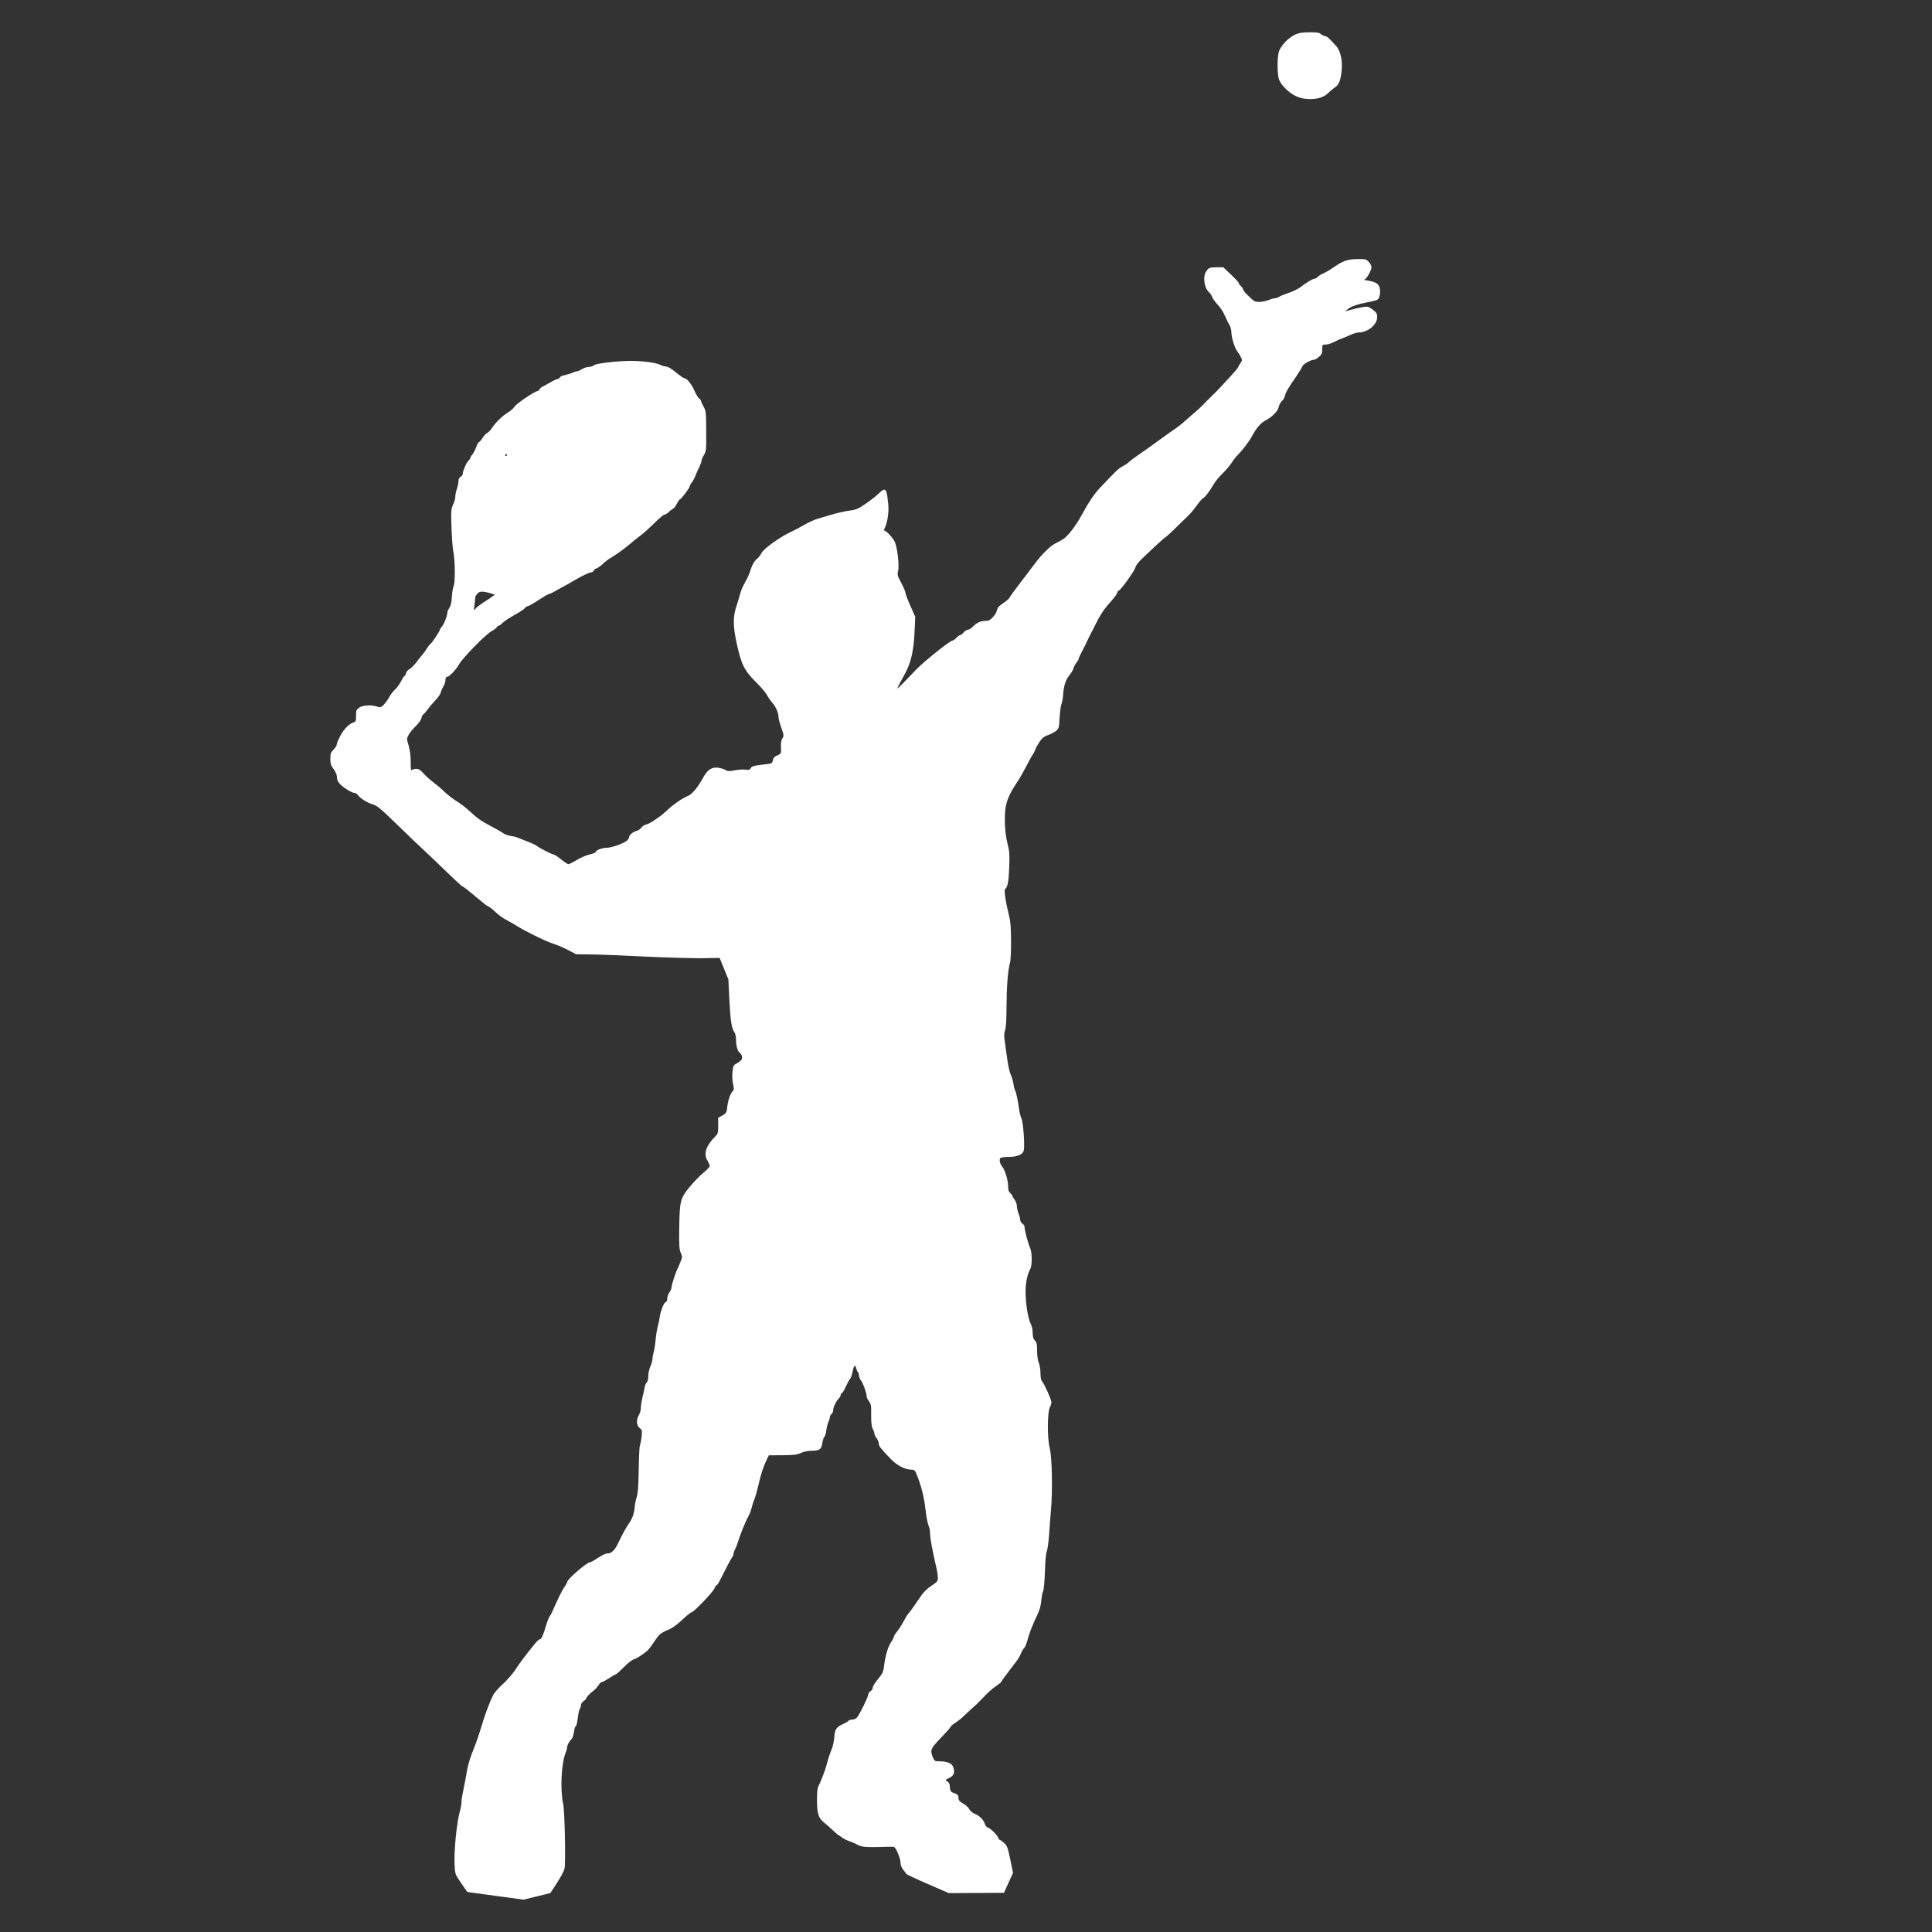 <?xml version="1.0" encoding="UTF-8"?>
<!-- Generator: Adobe Illustrator 16.0.0, SVG Export Plug-In . SVG Version: 6.00 Build 0)  -->
<svg xmlns="http://www.w3.org/2000/svg" xmlns:xlink="http://www.w3.org/1999/xlink" version="1.1" id="Layer_1" x="0px" y="0px" width="350px" height="350px" viewBox="0 0 350 350" xml:space="preserve">
<rect x="0" y="0" width="350" height="350" fill="#333333" stroke="none"/>
<g id="layer1">
	<g>
		<path fill="#FFFFFF" d="M91.762,82.233c0.039,0,0.077,0.078,0.078,0.196c0,0.098-0.097,0.195-0.214,0.196    c-0.001,0-0.001,0-0.001,0c-0.098-0.001-0.137-0.098-0.079-0.195C91.604,82.313,91.702,82.233,91.762,82.233L91.762,82.233z     M87.348,107.184c0.387,0.001,0.907,0.117,1.656,0.341l0.646,0.212l-0.448,0.316c-0.253,0.196-0.584,0.414-0.761,0.532    c-1.404,0.89-2.066,1.382-2.338,1.717c-0.107,0.138-0.176,0.218-0.211,0.218c-0.063,0-0.033-0.242,0.051-0.863    c0.074-0.588,0.149-1.215,0.147-1.41c0.019-0.177,0.193-0.511,0.427-0.747C86.727,107.287,86.977,107.184,87.348,107.184z     M246.484,46.93c-0.18,0-0.385,0.002-0.625,0.006c-1.781,0.03-2.545,0.31-4.457,1.61c-0.584,0.414-1.385,0.869-1.754,1.027    c-0.393,0.159-0.801,0.436-0.955,0.594c-0.141,0.178-0.354,0.315-0.508,0.316c-0.334,0.001-1.563,0.713-2.519,1.482    c-0.433,0.334-1.388,0.828-2.146,1.068c-0.744,0.26-1.564,0.577-1.799,0.734c-0.234,0.158-0.606,0.277-0.804,0.277    c-0.215,0.002-0.703,0.143-1.073,0.301c-0.393,0.16-1.113,0.32-1.604,0.343c-0.08,0.002-0.155,0.003-0.226,0.003    c-0.595-0.002-0.841-0.119-1.385-0.641c-1.004-0.936-1.418-1.401-1.438-1.656c-0.002-0.118-0.18-0.371-0.396-0.566    c-0.216-0.193-0.395-0.447-0.395-0.565c0-0.117-0.631-0.8-1.398-1.519l-1.396-1.324l-1.215,0.006    c-1.332,0.008-1.447,0.068-1.934,0.834c-0.581,0.943-0.277,2.978,0.568,3.678c0.177,0.137,0.434,0.525,0.572,0.878    c0.139,0.331,0.592,0.955,0.985,1.365c0.412,0.428,0.947,1.208,1.187,1.755c0.256,0.527,0.516,1.113,0.595,1.27    c0.079,0.157,0.257,0.508,0.415,0.779c0.158,0.273,0.299,0.842,0.301,1.291c0.005,0.881,0.643,2.914,1.075,3.381    c0.14,0.176,0.416,0.604,0.594,0.956c0.315,0.604,0.315,0.664-0.032,1.175c-0.214,0.295-0.408,0.629-0.445,0.766    c-0.037,0.138-0.643,0.846-1.344,1.613c-0.699,0.748-1.498,1.613-1.77,1.908c-0.273,0.315-1.014,1.083-1.656,1.693    c-0.622,0.611-1.421,1.398-1.771,1.773c-0.33,0.354-0.914,0.885-1.266,1.162c-0.352,0.295-1.132,0.965-1.716,1.496    c-0.583,0.532-1.461,1.223-1.948,1.538c-0.486,0.316-1.97,1.382-3.314,2.368c-1.346,0.968-2.926,2.092-3.51,2.487    c-0.586,0.394-1.248,0.906-1.481,1.124c-0.215,0.216-0.701,0.552-1.072,0.729c-0.664,0.336-1.034,0.671-2.317,2.01    c-0.369,0.395-1.168,1.222-1.752,1.831c-1.071,1.103-2.158,2.715-3.496,5.188c-0.969,1.807-2.506,3.771-3.305,4.227    c-0.371,0.218-1.054,0.595-1.505,0.831c-0.817,0.417-2.416,1.991-3.503,3.486c-0.291,0.393-1.438,1.907-2.547,3.341    c-1.107,1.437-2.061,2.753-2.118,2.91c-0.057,0.157-0.504,0.571-1.013,0.907c-1.014,0.71-1.149,0.848-1.305,1.533    c-0.074,0.274-0.388,0.785-0.719,1.12c-0.486,0.513-0.761,0.65-1.347,0.654c-0.881,0.005-1.625,0.361-2.284,1.07    c-0.271,0.273-0.645,0.512-0.839,0.513c-0.196,0.001-0.547,0.218-0.781,0.493c-0.232,0.276-0.524,0.493-0.644,0.494    c-0.116,0-0.429,0.217-0.683,0.493c-0.255,0.274-0.564,0.491-0.701,0.492c-0.451,0.003-5.187,3.788-6.59,5.265    c-2.103,2.221-3.314,3.434-3.42,3.434c-0.004,0-0.006-0.004-0.006-0.008c0-0.059,0.289-0.647,0.639-1.296s0.738-1.355,0.854-1.571    c1.047-1.983,1.504-4.121,1.66-7.802l0.104-2.311l-0.892-2.012c-0.495-1.112-0.894-2.187-0.896-2.383    c0-0.216-0.338-0.998-0.752-1.758c-0.652-1.191-0.732-1.464-0.58-2.053c0.287-1.118-0.163-4.738-0.697-5.597    c-0.473-0.798-1.477-1.809-1.771-1.811l0,0c-0.099-0.001-0.06-0.236,0.096-0.548c0.445-0.884,0.746-2.883,0.602-4.193    c-0.182-1.901-0.318-2.679-0.723-2.68c-0.24-0.001-0.574,0.272-1.069,0.752c-0.429,0.414-1.462,1.222-2.301,1.795    c-1.325,0.907-1.716,1.085-2.831,1.229c-0.705,0.083-2.093,0.385-3.07,0.664c-0.957,0.278-2.248,0.659-2.834,0.838    c-0.587,0.16-1.641,0.655-2.343,1.07c-0.703,0.414-1.795,0.989-2.44,1.286c-2.03,0.951-4.858,2.964-5.342,3.828    c-0.234,0.432-0.584,0.885-0.777,1.022c-0.508,0.374-0.953,1.159-1.28,2.238c-0.154,0.529-0.56,1.452-0.929,2.061    c-0.35,0.59-0.754,1.531-0.889,2.062c-0.135,0.531-0.462,1.589-0.712,2.373c-0.597,1.824-0.587,3.547,0.056,6.48    c0.846,3.949,1.379,5.043,3.545,7.185c0.887,0.876,1.793,1.947,1.99,2.358c0.219,0.409,0.672,1.072,1.026,1.463    c0.591,0.681,1.047,1.774,1.052,2.599c0.002,0.214,0.221,1.036,0.5,1.837c0.477,1.35,0.479,1.485,0.188,1.917    c-0.194,0.315-0.29,0.824-0.266,1.393c0.084,1.35,0.065,1.369-0.656,1.688c-0.488,0.198-0.703,0.434-0.799,0.866    c-0.113,0.567-0.192,0.608-1.229,0.73c-2.25,0.248-2.582,0.349-2.795,0.721c-0.111,0.212-0.233,0.303-0.511,0.301    c-0.108,0-0.242-0.016-0.407-0.042c-0.106-0.015-0.253-0.024-0.421-0.024c-0.447-0.001-1.053,0.051-1.537,0.152    c-0.48,0.085-0.799,0.131-1.037,0.131c-0.275-0.001-0.445-0.063-0.646-0.2c-0.254-0.153-0.844-0.328-1.313-0.402    c-0.129-0.019-0.254-0.026-0.375-0.026c-0.956-0.002-1.646,0.523-2.317,1.744c-1.045,1.905-2.019,3.064-2.82,3.403    c-1.016,0.417-2.536,1.463-3.666,2.507c-0.486,0.473-1.032,0.926-1.188,1.044c-0.155,0.099-0.702,0.493-1.209,0.85    c-0.507,0.355-1.19,0.711-1.503,0.771s-0.704,0.315-0.857,0.571c-0.176,0.236-0.545,0.493-0.84,0.572    c-0.625,0.141-1.386,0.771-1.383,1.163c0,0.137-0.154,0.393-0.33,0.57c-0.604,0.531-2.83,1.327-3.712,1.333    c-0.86,0.005-2.015,0.461-2.013,0.794c0.001,0.098-0.487,0.276-1.094,0.418c-0.606,0.139-1.662,0.596-2.344,1.011    c-0.664,0.414-1.347,0.751-1.484,0.751l0,0c-0.139,0-0.746-0.388-1.336-0.873c-0.59-0.486-1.197-0.874-1.334-0.874h-0.002    c-0.297-0.001-2.688-1.238-3.181-1.646c-0.157-0.138-0.903-0.466-1.668-0.754c-0.745-0.29-1.55-0.599-1.766-0.695    c-0.216-0.098-0.765-0.231-1.216-0.288c-0.451-0.075-1.039-0.287-1.275-0.463c-0.256-0.194-1.238-0.756-2.2-1.26    c-1.825-0.948-2.376-1.338-4.127-2.935c-0.59-0.544-1.573-1.283-2.202-1.65c-0.608-0.369-1.572-1.128-2.123-1.654    c-0.552-0.544-1.516-1.341-2.125-1.809c-0.59-0.446-1.396-1.187-1.752-1.596c-0.507-0.578-0.801-0.773-1.263-0.774    c-0.005,0-0.009,0-0.015,0c-0.313,0.001-0.684,0.102-0.801,0.22c-0.018,0.018-0.033,0.025-0.049,0.025    c-0.103,0-0.146-0.428-0.136-1.453c-0.006-1.059-0.128-2.076-0.369-2.955c-0.379-1.29-0.379-1.329-0.012-1.996    c0.194-0.394,0.776-1.082,1.264-1.555c0.546-0.513,0.974-1.121,1.05-1.474c0.075-0.334,0.191-0.607,0.271-0.61    c0.078,0,0.467-0.433,0.875-0.981c0.39-0.532,1.069-1.319,1.479-1.751c0.428-0.434,0.836-1.042,0.894-1.336    c0.075-0.313,0.308-0.824,0.502-1.138c0.194-0.334,0.349-0.824,0.346-1.138c-0.002-0.333,0.095-0.528,0.291-0.531    c0.392-0.002,1.54-1.201,2.161-2.264c0.698-1.218,4.883-5.489,5.918-6.023c0.449-0.237,0.857-0.554,0.916-0.69    c0.059-0.158,0.214-0.276,0.331-0.276c0.138-0.001,0.449-0.236,0.722-0.513c0.254-0.276,1.209-0.909,2.127-1.422    c0.916-0.494,1.774-1.066,1.912-1.263c0.135-0.197,0.389-0.355,0.545-0.355c0.156-0.001,1.016-0.496,1.912-1.088    c0.897-0.592,1.736-1.086,1.893-1.106c0.156-0.001,0.625-0.22,1.056-0.477c0.429-0.256,1.132-0.651,1.562-0.87    c0.43-0.217,1.309-0.711,1.953-1.106c1.443-0.852,2.771-1.484,3.143-1.487c0.156,0,0.333-0.138,0.39-0.296    c0.06-0.157,0.312-0.334,0.526-0.414c0.234-0.06,0.742-0.435,1.131-0.79c0.37-0.374,0.975-0.827,1.306-1.025    c0.82-0.454,2.614-1.737,3.705-2.664c0.487-0.433,1.325-1.103,1.892-1.519c0.545-0.395,1.656-1.419,2.494-2.246    c0.816-0.827,1.635-1.497,1.791-1.499c0.176,0,0.527-0.218,0.762-0.473c0.252-0.237,0.604-0.513,0.779-0.572    c0.156-0.062,0.467-0.473,0.7-0.925c0.214-0.433,0.466-0.786,0.543-0.786c0.216-0.001,1.79-2.105,1.789-2.379    c-0.001-0.138,0.154-0.433,0.349-0.648c0.194-0.235,0.504-0.806,0.697-1.295c0.193-0.492,0.502-1.218,0.717-1.611    c0.192-0.392,0.366-0.882,0.365-1.059c-0.001-0.175,0.192-0.646,0.445-1.039c0.406-0.669,0.425-0.924,0.406-4.33    c-0.02-3.387-0.041-3.68-0.457-4.401c-0.256-0.431-0.454-0.879-0.455-1.017c0-0.116-0.159-0.352-0.355-0.487    c-0.195-0.137-0.57-0.742-0.828-1.346c-0.438-1.093-1.402-2.318-1.793-2.32h-0.002c-0.001,0-0.001,0-0.003,0    c-0.215,0-0.552-0.236-2.159-1.516c-0.449-0.329-0.998-0.619-1.233-0.62c-0.001,0-0.003,0-0.003,0c-0.002,0-0.004,0-0.004,0    c-0.237,0-0.743-0.153-1.133-0.345c-0.688-0.357-3.19-0.669-5.272-0.675c-0.058,0-0.117,0-0.175,0    c-2.407,0.034-6.105,0.466-6.438,0.78c-0.193,0.178-0.624,0.316-0.957,0.318c-0.333,0.001-0.9,0.182-1.25,0.398    c-0.351,0.218-0.762,0.396-0.898,0.396c-0.156,0.001-0.547,0.122-0.879,0.28c-0.352,0.158-0.957,0.337-1.367,0.419    c-0.411,0.062-0.801,0.259-0.86,0.416c-0.058,0.137-0.233,0.274-0.39,0.276c-0.157,0-0.684,0.238-1.191,0.535    c-0.508,0.277-1.171,0.652-1.464,0.812c-0.313,0.157-0.604,0.396-0.663,0.552c-0.058,0.157-0.193,0.275-0.292,0.276    c-0.47,0.002-3.825,2.252-4.174,2.803c-0.194,0.313-0.739,0.808-1.208,1.083c-0.995,0.594-2.3,1.854-2.96,2.876    c-0.271,0.394-0.623,0.767-0.798,0.827c-0.176,0.059-0.565,0.453-0.838,0.886c-0.271,0.433-0.582,0.786-0.68,0.787    c-0.08,0-0.313,0.413-0.505,0.922c-0.192,0.53-0.503,1.119-0.698,1.355c-0.213,0.217-0.369,0.492-0.367,0.608    c0,0.118-0.137,0.315-0.291,0.453c-0.371,0.295-1.066,1.885-1.064,2.374c0.001,0.196-0.173,0.452-0.389,0.571    c-0.254,0.138-0.389,0.413-0.387,0.766c0,0.313-0.133,0.94-0.287,1.393c-0.153,0.45-0.287,1.098-0.285,1.43    c0.002,0.334-0.172,0.98-0.403,1.452c-0.368,0.786-0.385,1.078-0.289,4.211c0.069,1.859,0.218,3.875,0.357,4.462    c0.302,1.408,0.323,5.518,0.032,6.069c-0.114,0.234-0.268,1.098-0.321,1.92c-0.054,1.038-0.206,1.667-0.458,2.039    c-0.194,0.295-0.368,0.688-0.367,0.883c0.003,0.528-0.596,2.079-1.004,2.531c-0.193,0.217-0.35,0.472-0.35,0.551    c0.002,0.235-1.416,2.355-1.668,2.535c-0.138,0.079-0.429,0.453-0.682,0.846c-0.232,0.393-0.602,0.903-0.835,1.159    c-0.233,0.256-0.72,0.866-1.089,1.376c-0.369,0.492-0.914,1.043-1.207,1.202c-0.293,0.156-0.604,0.512-0.661,0.767    c-0.057,0.275-0.192,0.491-0.272,0.491c-0.098,0.001-0.35,0.413-0.582,0.903c-0.25,0.491-0.736,1.179-1.106,1.534    c-0.37,0.335-0.856,0.964-1.069,1.376c-0.213,0.432-0.66,1.041-0.971,1.375c-0.35,0.342-0.507,0.473-0.729,0.472    c-0.125,0-0.271-0.042-0.482-0.111c-0.429-0.152-0.951-0.226-1.461-0.227c-0.727-0.002-1.43,0.143-1.807,0.42    c-0.508,0.355-0.565,0.512-0.561,1.452c0.006,0.921-0.053,1.077-0.424,1.196c-0.82,0.261-1.736,1.166-2.395,2.403    c-0.369,0.666-0.679,1.393-0.676,1.608c0,0.195-0.271,0.627-0.584,0.942c-0.505,0.511-0.582,0.747-0.578,1.668    c0.006,0.86,0.104,1.212,0.599,1.855c0.375,0.526,0.593,1.054,0.595,1.466c0.002,0.469,0.182,0.84,0.575,1.268    c0.668,0.681,2.155,1.591,2.629,1.592c0.001,0,0.002,0,0.003,0s0.002,0,0.002,0c0.176,0,0.43,0.154,0.566,0.349    c0.475,0.644,1.673,1.401,2.652,1.689c0.844,0.25,1.414,0.716,4.524,3.733c1.948,1.909,4.153,4.01,4.901,4.69    c0.748,0.68,2.559,2.414,4.035,3.854c1.476,1.421,2.754,2.607,2.834,2.608l0,0c0.078,0,0.471,0.271,0.863,0.583    c0.395,0.33,1.2,0.991,1.79,1.478c0.59,0.465,1.22,0.991,1.377,1.126c0.157,0.138,0.511,0.37,0.786,0.506    c0.275,0.136,0.846,0.621,1.298,1.051c0.453,0.445,1.239,1.01,1.771,1.281c0.51,0.271,1.296,0.717,1.746,0.989    c1.437,0.951,5.677,3.042,6.774,3.35c0.588,0.173,1.785,0.675,2.649,1.12l1.57,0.813l2.545,0.026    c1.41,0.011,5.895,0.182,9.987,0.394c3.625,0.169,7.726,0.292,9.759,0.297c0.262,0.001,0.49,0,0.678-0.004l3.016-0.055    l0.794,1.954l0.794,1.952l0.178,3.72c0.196,3.776,0.4,5.106,0.914,5.848c0.176,0.216,0.297,0.841,0.301,1.429    c0.006,1.098,0.266,1.996,0.679,2.309c0.394,0.291,0.534,0.936,0.262,1.29c-0.136,0.177-0.506,0.452-0.858,0.631    c-0.565,0.297-0.623,0.435-0.734,1.552c-0.075,0.705-0.03,1.646,0.109,2.192c0.182,0.78,0.164,1.017-0.07,1.271    c-0.469,0.514-0.834,1.59-0.983,2.824c-0.11,1.037-0.17,1.156-0.892,1.572l-0.762,0.434l0.009,1.41    c0.007,1.215-0.052,1.469-0.44,1.862c-1.771,1.752-2.271,3.241-1.502,4.472c0.217,0.37,0.416,0.821,0.417,0.979    c0.001,0.156-0.524,0.709-1.147,1.221c-0.644,0.514-1.752,1.674-2.492,2.561c-1.711,2.064-1.826,2.574-1.896,7.51    c-0.042,3.111,0.002,3.836,0.279,4.441c0.298,0.684,0.298,0.801-0.03,1.565c-0.173,0.473-0.405,1.002-0.502,1.196    c-0.387,0.729-1.138,3.041-1.136,3.472c0.001,0.235-0.172,0.646-0.387,0.924c-0.213,0.274-0.387,0.765-0.385,1.079    c0.002,0.313-0.113,0.605-0.271,0.667c-0.371,0.14-0.912,1.511-1.101,2.728c-0.076,0.527-0.248,1.334-0.362,1.767    c-0.136,0.432-0.306,1.487-0.38,2.352c-0.072,0.86-0.243,1.88-0.358,2.253c-0.114,0.372-0.21,0.922-0.209,1.194    c0.002,0.294-0.171,0.899-0.384,1.373c-0.213,0.472-0.385,1.274-0.381,1.765c0.002,0.566-0.112,0.998-0.288,1.156    c-0.156,0.139-0.33,0.55-0.386,0.961c-0.058,0.393-0.248,1.197-0.401,1.805c-0.134,0.588-0.267,1.41-0.265,1.803    s-0.17,1.02-0.402,1.412c-0.485,0.826-0.381,1.884,0.248,2.328c0.374,0.252,0.395,0.409,0.283,1.526    c-0.075,0.685-0.209,1.37-0.305,1.548c-0.078,0.176-0.185,2.153-0.211,4.404c-0.043,2.938-0.152,4.309-0.345,4.879    c-0.155,0.432-0.347,1.332-0.399,2.018c-0.132,1.194-0.42,2-1.119,2.983c-0.447,0.627-1.166,1.944-1.881,3.455    c-0.619,1.295-1.203,1.849-1.986,1.853c-0.274,0-1.016,0.356-1.659,0.791c-0.644,0.438-1.288,0.791-1.427,0.793    c-0.566,0.002-4.133,3.076-4.129,3.545c0,0.141-0.231,0.551-0.504,0.926c-0.273,0.373-0.834,1.433-1.26,2.375    c-1.141,2.531-1.199,2.669-1.451,2.984c-0.117,0.157-0.408,0.902-0.638,1.666c-0.538,1.807-0.828,2.453-1.103,2.453    c-0.137,0.003-0.508,0.338-0.836,0.73c-1.771,2.162-2.879,3.636-3.616,4.796c-0.466,0.707-1.458,1.85-2.218,2.557    c-0.778,0.69-1.576,1.576-1.771,1.99c-0.657,1.272-1.584,3.728-2.218,5.942c-0.346,1.177-1.001,3.041-1.445,4.119    c-0.463,1.101-0.925,2.646-1.076,3.53c-0.133,0.86-0.418,2.353-0.628,3.33c-0.21,0.961-0.399,2.078-0.397,2.449    c0.003,0.374-0.129,1.177-0.303,1.764c-0.596,2.179-1.096,7.312-0.943,9.854c0.086,1.469,0.105,1.564,1.191,3.125l1.105,1.601    l5.094,0.695l5.094,0.694l2.444-0.601l2.424-0.603l1.203-1.849c0.66-1.021,1.281-2.179,1.356-2.593    c0.229-1.039,0.039-10.296-0.242-11.646c-0.583-2.736-0.335-7.479,0.477-9.42c0.135-0.313,0.231-0.688,0.23-0.845    c-0.002-0.392,0.347-1.079,0.775-1.489c0.174-0.18,0.387-0.769,0.461-1.295c0.056-0.551,0.209-1.021,0.328-1.06    c0.116-0.041,0.27-0.729,0.383-1.531c0.093-0.803,0.246-1.528,0.361-1.646c0.098-0.1,0.194-0.396,0.192-0.627    c-0.001-0.236,0.212-0.569,0.466-0.748c0.273-0.158,0.525-0.473,0.583-0.668c0.077-0.195,0.505-0.649,0.954-1.004    c0.468-0.336,0.994-0.887,1.188-1.201c0.174-0.334,0.447-0.59,0.604-0.59c0.138,0,0.724-0.318,1.289-0.692    c0.585-0.377,1.112-0.69,1.21-0.692c0.097,0,0.74-0.57,1.441-1.279c0.699-0.707,1.5-1.34,1.772-1.422    c0.47-0.119,1.621-0.83,2.498-1.576c0.233-0.198,0.778-0.887,1.205-1.557c0.991-1.474,1.226-1.67,2.631-2.265    c0.763-0.317,1.601-0.931,2.535-1.815c0.759-0.729,1.5-1.32,1.637-1.32c0.392-0.002,3.974-3.74,4.185-4.37    c0.117-0.313,0.271-0.55,0.369-0.55c0.099,0,0.332-0.334,0.545-0.748c1.201-2.396,2.188-4.278,2.363-4.438    c0.098-0.118,0.174-0.334,0.174-0.489c0-0.179,0.133-0.59,0.309-0.901c0.174-0.334,0.386-0.863,0.463-1.179    c0.288-1.039,1.427-3.903,1.893-4.688c0.233-0.412,0.543-1.159,0.637-1.666c0.115-0.492,0.347-1.179,0.481-1.493    c0.154-0.334,0.481-1.471,0.729-2.548c0.478-2.077,0.844-3.196,1.481-4.571l0.406-0.824l2.468-0.015    c2.055-0.01,2.643-0.093,3.346-0.409c0.526-0.258,1.27-0.396,1.955-0.399c1.409-0.009,1.78-0.283,1.91-1.384    c0.076-0.488,0.229-0.979,0.366-1.115c0.138-0.141,0.31-0.688,0.366-1.197c0.056-0.509,0.247-1.215,0.402-1.568    c0.135-0.354,0.27-0.766,0.269-0.899c0-0.158,0.135-0.374,0.291-0.513c0.155-0.139,0.292-0.433,0.29-0.688    c-0.002-0.526,0.501-1.589,0.986-2.08c0.216-0.216,0.371-0.51,0.369-0.668c0-0.155,0.078-0.293,0.194-0.296    c0.099,0,0.447-0.568,0.756-1.255c0.31-0.688,0.64-1.298,0.757-1.375c0.116-0.062,0.31-0.609,0.422-1.197    c0.152-0.771,0.307-1.164,0.444-1.162c0.087,0,0.167,0.156,0.238,0.474c0.08,0.313,0.218,0.623,0.315,0.686    c0.1,0.078,0.179,0.331,0.181,0.566c0.001,0.252,0.159,0.662,0.356,0.916c0.395,0.51,1.032,2.267,1.034,2.873    c0.001,0.215,0.198,0.625,0.417,0.918c0.374,0.469,0.434,0.74,0.405,2.466c-0.011,1.409,0.069,2.096,0.287,2.522    c0.157,0.313,0.299,0.703,0.299,0.879c0.001,0.176,0.181,0.547,0.396,0.82c0.217,0.271,0.396,0.702,0.396,0.956    c0.002,0.47,0.299,0.858,2.169,2.808c1.136,1.181,2.578,1.938,3.729,1.938c0.008,0,0.015,0,0.021,0s0.016,0,0.021,0    c0.451,0,0.608,0.12,0.824,0.62c0.912,2.188,1.433,4.183,1.74,6.902c0.123,1.074,0.347,2.229,0.504,2.58    c0.158,0.332,0.279,0.957,0.281,1.406c0.006,0.922,0.39,2.994,1.213,6.572c0.101,0.432,0.185,1.097,0.204,1.486    c0.004,0.625-0.095,0.744-1.147,1.457c-0.662,0.412-1.424,1.143-1.771,1.652c-1.106,1.651-2.119,3.066-2.41,3.381    c-0.176,0.157-0.582,0.825-0.911,1.473c-0.328,0.632-0.871,1.453-1.164,1.811c-0.312,0.354-0.563,0.766-0.563,0.904    c0.003,0.135-0.251,0.646-0.579,1.117c-0.545,0.848-1.023,2.529-1.249,4.529c-0.074,0.666-0.306,1.137-0.832,1.769    c-0.815,0.964-1.205,1.61-1.202,1.965c0,0.136-0.176,0.371-0.389,0.51c-0.217,0.138-0.389,0.394-0.389,0.591    c0.002,0.41-1.604,3.69-2.071,4.199c-0.175,0.198-0.566,0.355-0.859,0.359c-0.293,0.002-0.606,0.1-0.685,0.218    c-0.057,0.118-0.486,0.374-0.937,0.572c-1.231,0.536-1.542,1.009-1.612,2.419c-0.035,0.686-0.265,1.685-0.516,2.294    c-0.251,0.587-0.598,1.606-0.751,2.256c-0.307,1.215-1.097,3.333-1.582,4.256c-0.213,0.354-0.286,1.157-0.278,2.683    c0.013,2.373,0.291,3.189,1.354,4.01c0.295,0.232,0.964,0.814,1.496,1.32c0.551,0.524,1.042,0.936,1.102,0.936l0,0    c0.078,0,0.334,0.176,0.569,0.391c0.255,0.191,0.865,0.504,1.374,0.676c0.491,0.176,1.04,0.404,1.197,0.502    c0.699,0.418,1.236,0.557,2.805,0.562c0.325,0,0.691-0.005,1.115-0.013c1.016-0.035,1.967-0.049,2.49-0.049    c0.221,0.002,0.365,0.007,0.405,0.012c0.354,0.037,1.226,2.088,1.23,2.891c0.003,0.432,0.182,0.881,0.477,1.252    c0.257,0.293,0.513,0.645,0.554,0.741c0.02,0.099,1.785,0.929,3.886,1.837l3.808,1.663l5.015-0.026l4.989-0.029l0.834-1.824    l0.812-1.805l-0.502-2.428c-0.465-2.188-0.563-2.48-1.133-2.988c-0.336-0.291-0.688-0.541-0.769-0.545l0,0    c-0.078,0-0.215-0.176-0.274-0.39c-0.142-0.469-1.42-1.717-1.91-1.85c-0.176-0.077-0.395-0.312-0.474-0.548    c-0.26-0.817-0.89-1.5-1.731-1.868c-0.528-0.231-0.963-0.58-1.142-0.914c-0.14-0.312-0.631-0.761-1.104-1.011    c-0.569-0.311-0.825-0.582-0.826-0.877c-0.004-0.588-0.201-0.842-0.789-1.014c-0.628-0.193-0.786-0.428-0.789-1.188    c-0.004-0.433-0.143-0.705-0.436-0.919c-0.452-0.271-0.452-0.271,0.328-0.647c0.879-0.416,1.09-1.063,0.674-2.062    c-0.272-0.613-1.093-0.939-2.423-0.944c-0.022,0-0.046,0-0.069,0c-0.033,0-0.066,0-0.096,0c-0.694,0-0.777-0.081-1.043-0.698    c-0.558-1.326-0.439-1.582,1.446-3.568c0.976-1.006,1.754-1.892,1.754-1.988c-0.003-0.098,0.368-0.414,0.835-0.71    c0.449-0.296,1.094-0.788,1.405-1.104c0.896-0.846,1.946-1.813,2.356-2.166c0.194-0.179,0.681-0.648,1.09-1.084    c1.012-1.102,1.908-1.89,2.728-2.439c0.41-0.276,0.741-0.555,0.74-0.612c0-0.099,1.166-1.672,2.914-3.95    c0.215-0.296,0.543-0.865,0.698-1.275c0.174-0.394,0.425-0.823,0.563-0.943c0.155-0.1,0.406-0.727,0.579-1.373    c0.403-1.471,0.905-2.745,1.757-4.512c0.466-0.984,0.695-1.768,0.769-2.745c0.072-0.767,0.228-1.491,0.324-1.646    c0.114-0.14,0.265-1.688,0.332-3.525c0.049-1.939,0.194-3.447,0.332-3.703c0.137-0.257,0.305-1.568,0.414-2.939    c0.092-1.369,0.234-3.406,0.348-4.543c0.313-3.547,0.201-9.496-0.221-11.179c-0.461-1.799-0.447-6.517,0.019-7.44    c0.153-0.293,0.29-0.703,0.289-0.898c-0.003-0.473-1.291-3.323-1.665-3.749c-0.219-0.235-0.317-0.724-0.322-1.526    c-0.004-0.646-0.146-1.508-0.304-1.879c-0.181-0.43-0.304-1.311-0.308-2.191c-0.007-1.211-0.086-1.545-0.401-1.854    c-0.294-0.291-0.396-0.646-0.398-1.388c-0.004-0.589-0.163-1.271-0.383-1.702c-0.474-0.897-0.92-3.733-0.912-5.81    c0.011-1.586,0.336-3.135,0.839-4.02c0.389-0.688,0.375-3.076-0.041-3.936c-0.337-0.686-0.977-3.146-0.979-3.733    c-0.001-0.196-0.179-0.448-0.396-0.586c-0.216-0.136-0.395-0.448-0.396-0.703c-0.003-0.233-0.144-0.762-0.302-1.151    c-0.157-0.373-0.299-0.978-0.301-1.33c-0.002-0.352-0.182-0.858-0.397-1.135c-0.218-0.271-0.396-0.563-0.396-0.683    c-0.002-0.099-0.179-0.332-0.396-0.524c-0.296-0.254-0.396-0.604-0.399-1.351c-0.025-1.077-0.563-2.835-1.037-3.399    c-0.453-0.508-0.634-1.427-0.32-1.623c0.136-0.1,0.841-0.183,1.563-0.187c1.488-0.009,2.445-0.424,2.638-1.169    c0.211-0.846-0.108-5.207-0.427-5.813c-0.155-0.313-0.338-1.056-0.418-1.644c-0.187-1.407-0.547-3.168-0.726-3.422    c-0.077-0.116-0.219-0.624-0.299-1.175c-0.082-0.526-0.301-1.271-0.48-1.659c-0.195-0.371-0.458-1.524-0.602-2.542    c-0.145-1.018-0.348-2.523-0.471-3.346c-0.182-1.176-0.164-1.625,0.028-2.154c0.172-0.45,0.263-1.82,0.269-4.387    c0.021-3.545,0.237-6.424,0.644-7.934c0.114-0.373,0.185-2.134,0.174-3.917c-0.014-2.544-0.099-3.563-0.42-4.774    c-0.58-2.347-0.886-4.459-0.649-4.598c0.446-0.276,0.655-1.413,0.74-3.958c0.086-2.311,0.042-2.898-0.318-4.306    c-0.277-1.095-0.441-2.367-0.471-3.794c-0.058-3.25,0.348-4.524,2.521-7.748c0.311-0.473,1.184-2.063,1.997-3.635    c0.23-0.432,0.521-0.922,0.64-1.079c0.118-0.157,0.291-0.512,0.368-0.767c0.076-0.272,0.425-0.883,0.755-1.374    c0.467-0.688,0.856-0.984,1.502-1.204c0.488-0.158,1.133-0.516,1.463-0.753c0.548-0.453,0.565-0.551,0.673-2.469    c0.071-1.117,0.225-2.194,0.34-2.43c0.114-0.235,0.269-1.099,0.32-1.94c0.128-1.566,0.477-2.528,1.292-3.511    c0.255-0.315,0.525-0.806,0.582-1.082c0.076-0.273,0.312-0.707,0.522-0.961c0.215-0.256,0.39-0.551,0.39-0.667    c-0.003-0.138,0.31-0.805,0.675-1.492c0.391-0.708,0.815-1.591,0.969-1.963c0.176-0.373,0.388-0.825,0.483-0.982    c0.099-0.155,0.603-1.138,1.104-2.16c0.502-1.02,1.315-2.316,1.805-2.867c1.596-1.83,1.943-2.281,1.943-2.536    c-0.002-0.139,0.136-0.295,0.291-0.374c0.373-0.14,2.565-3.147,2.914-3.971c0.405-1.002,0.31-0.883,3.619-4.015    c0.856-0.808,1.733-1.576,1.909-1.675c0.313-0.178,1.716-1.517,4.382-4.156c0.33-0.334,0.952-1.102,1.381-1.71    c0.428-0.608,0.914-1.161,1.069-1.221c0.331-0.119,1.207-1.298,1.963-2.575c0.271-0.491,0.974-1.336,1.575-1.908    c0.585-0.57,1.324-1.437,1.614-1.889c0.291-0.472,0.835-1.179,1.225-1.553c0.856-0.867,2.005-2.4,2.584-3.479    c0.698-1.296,1.535-2.261,2.354-2.676c1.189-0.613,2.242-1.677,2.375-2.421c0.076-0.354,0.326-0.844,0.582-1.081    c0.252-0.236,0.507-0.688,0.562-0.981c0.138-0.606,0.542-1.314,2.019-3.457c0.545-0.806,1.05-1.631,1.125-1.847    c0.115-0.412,1.541-1.204,2.129-1.206c0.156-0.001,0.547-0.238,0.877-0.514c0.508-0.436,0.604-0.65,0.601-1.374    c-0.005-0.843,0.017-0.861,0.66-0.865c0.354-0.002,1.036-0.222,1.524-0.479c0.468-0.256,1.074-0.534,1.349-0.614    c0.254-0.079,0.916-0.356,1.483-0.615c0.547-0.257,1.27-0.478,1.604-0.478c1.624-0.01,3.34-1.428,3.332-2.779    c-0.005-0.626-0.122-0.822-0.79-1.346c-0.521-0.41-0.793-0.547-1.175-0.549c-0.107,0-0.223,0.01-0.355,0.028    c-0.959,0.144-3.031,0.644-3.383,0.822c-0.027,0.014-0.046,0.021-0.053,0.021c-0.043,0,0.107-0.147,0.363-0.375    c0.625-0.531,1.734-0.93,3.813-1.332c0.702-0.121,1.426-0.322,1.602-0.42c0.412-0.197,0.621-1.275,0.438-2.117    c-0.181-0.763-0.711-1.112-2.063-1.34c-0.586-0.094-0.939-0.171-0.744-0.191c0.371-0.021,1.322-1.651,1.32-2.26    c-0.004-0.233-0.223-0.664-0.498-0.955C247.579,47.025,247.419,46.933,246.484,46.93z"></path>
	</g>
	<g>
		<path fill="#FFFFFF" d="M237.434,5.852c1.141,0.002,1.629,0.081,1.776,0.262c0.14,0.157,0.472,0.33,0.767,0.408    c0.51,0.114,0.785,0.367,2.125,1.867c0.828,0.954,1.191,2.911,0.89,4.909c-0.228,1.567-0.497,2.138-1.317,2.65    c-0.291,0.197-0.798,0.631-1.146,0.985c-0.682,0.674-1.911,1.024-3.188,1.021c-1.002-0.003-2.03-0.223-2.841-0.674    c-1.275-0.697-2.537-2.021-2.816-2.961c-0.299-0.958-0.313-3.697-0.048-4.814c0.271-1.078,1.595-2.535,2.861-3.168    c0.743-0.375,1.252-0.457,2.7-0.484C237.275,5.852,237.355,5.851,237.434,5.852z"></path>
	</g>
</g>
</svg>
